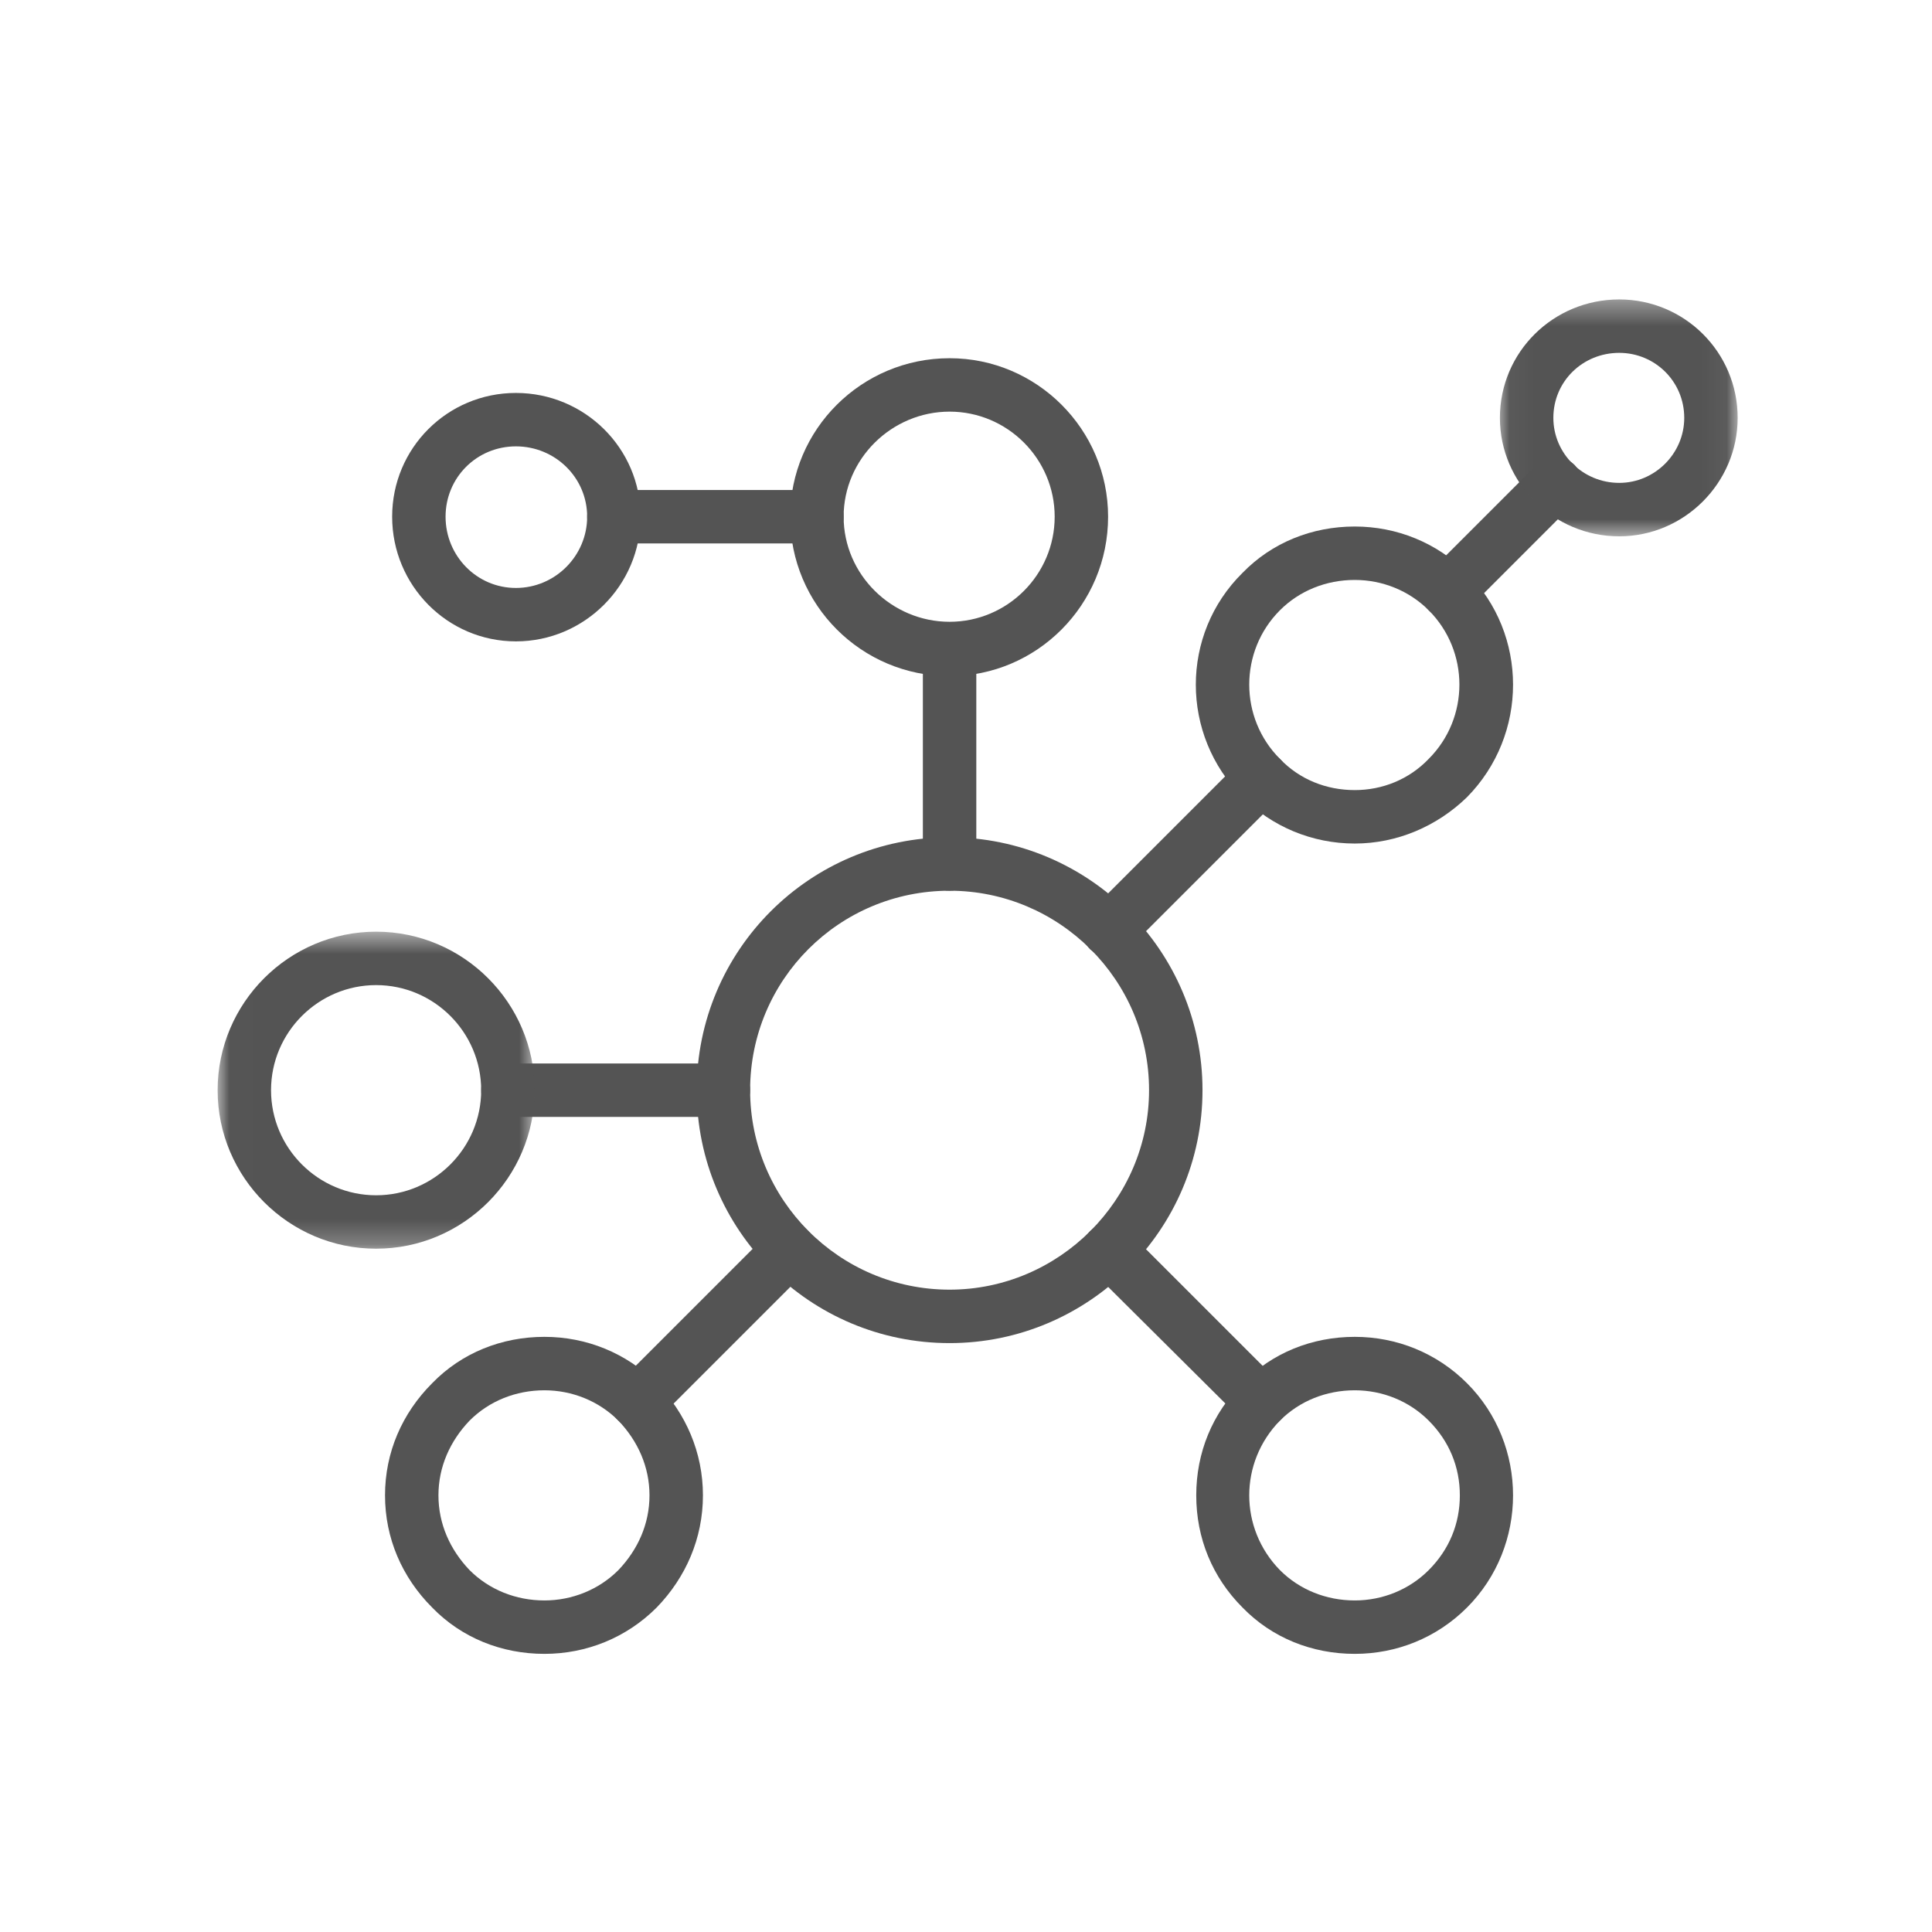 <?xml version="1.0" encoding="UTF-8"?> <svg xmlns="http://www.w3.org/2000/svg" width="80" height="80" viewBox="0 0 80 80" fill="none"><path fill-rule="evenodd" clip-rule="evenodd" d="M39.321 55.615C33.532 55.615 28.849 50.931 28.849 45.142C28.849 39.353 33.532 34.67 39.321 34.67C45.073 34.67 49.793 39.353 49.793 45.142C49.793 50.931 45.073 55.615 39.321 55.615ZM39.321 36.883C34.749 36.883 31.061 40.57 31.061 45.142C31.061 49.678 34.749 53.402 39.321 53.402C43.856 53.402 47.58 49.678 47.58 45.142C47.58 40.57 43.856 36.883 39.321 36.883Z" fill="#545454"></path><path fill-rule="evenodd" clip-rule="evenodd" d="M39.321 36.883C38.694 36.883 38.214 36.367 38.214 35.777V26.89C38.214 26.264 38.694 25.784 39.321 25.784C39.91 25.784 40.427 26.264 40.427 26.89V35.777C40.427 36.367 39.91 36.883 39.321 36.883Z" fill="#545454"></path><path fill-rule="evenodd" clip-rule="evenodd" d="M39.321 27.997C35.67 27.997 32.72 25.047 32.72 21.396C32.72 17.782 35.67 14.833 39.321 14.833C42.934 14.833 45.884 17.782 45.884 21.396C45.884 25.047 42.934 27.997 39.321 27.997ZM39.321 17.045C36.924 17.045 34.933 19 34.933 21.396C34.933 23.793 36.924 25.747 39.321 25.747C41.717 25.747 43.672 23.793 43.672 21.396C43.672 19 41.717 17.045 39.321 17.045Z" fill="#545454"></path><path fill-rule="evenodd" clip-rule="evenodd" d="M45.921 39.612C45.663 39.612 45.368 39.501 45.147 39.317C44.704 38.874 44.704 38.173 45.147 37.731L51.452 31.426C51.857 31.02 52.558 31.02 53.001 31.426C53.443 31.869 53.443 32.569 53.001 33.011L46.695 39.317C46.511 39.501 46.216 39.612 45.921 39.612Z" fill="#545454"></path><path fill-rule="evenodd" clip-rule="evenodd" d="M56.098 34.929C54.328 34.929 52.669 34.228 51.452 33.011C48.871 30.43 48.871 26.264 51.452 23.719C52.669 22.466 54.328 21.802 56.098 21.802C57.831 21.802 59.49 22.466 60.744 23.719C63.288 26.264 63.288 30.43 60.744 33.011C59.49 34.228 57.831 34.929 56.098 34.929ZM56.098 24.014C54.918 24.014 53.812 24.457 53.001 25.268C51.304 26.964 51.304 29.73 53.001 31.425C53.812 32.274 54.918 32.716 56.098 32.716C57.241 32.716 58.347 32.274 59.158 31.425C60.855 29.73 60.855 26.964 59.158 25.268C58.347 24.457 57.241 24.014 56.098 24.014Z" fill="#545454"></path><path fill-rule="evenodd" clip-rule="evenodd" d="M52.226 59.155C51.931 59.155 51.673 59.044 51.452 58.823L45.147 52.554C44.704 52.111 44.704 51.411 45.147 50.969C45.589 50.563 46.29 50.563 46.695 50.969L53.001 57.274C53.443 57.716 53.443 58.417 53.001 58.823C52.779 59.044 52.521 59.155 52.226 59.155Z" fill="#545454"></path><path fill-rule="evenodd" clip-rule="evenodd" d="M56.098 68.483C54.328 68.483 52.669 67.82 51.452 66.566C50.198 65.312 49.534 63.69 49.534 61.919C49.534 60.15 50.198 58.528 51.452 57.274C52.669 56.02 54.328 55.356 56.098 55.356C57.831 55.356 59.49 56.02 60.744 57.274C63.288 59.818 63.288 64.022 60.744 66.566C59.49 67.82 57.831 68.483 56.098 68.483ZM56.098 57.569C54.918 57.569 53.811 58.011 53.001 58.823C51.304 60.555 51.304 63.284 53.001 65.017C53.811 65.828 54.918 66.271 56.098 66.271C57.241 66.271 58.347 65.828 59.158 65.017C60.006 64.169 60.449 63.1 60.449 61.919C60.449 60.74 60.006 59.67 59.158 58.823C58.347 58.011 57.241 57.569 56.098 57.569Z" fill="#545454"></path><path fill-rule="evenodd" clip-rule="evenodd" d="M26.378 59.155C26.12 59.155 25.825 59.044 25.604 58.823C25.161 58.417 25.161 57.716 25.604 57.274L31.909 50.969C32.352 50.563 33.052 50.563 33.458 50.969C33.9 51.411 33.9 52.111 33.458 52.554L27.189 58.823C26.968 59.044 26.673 59.155 26.378 59.155Z" fill="#545454"></path><path fill-rule="evenodd" clip-rule="evenodd" d="M22.543 68.483C20.773 68.483 19.114 67.82 17.897 66.566C16.643 65.312 15.943 63.69 15.943 61.919C15.943 60.15 16.643 58.528 17.897 57.274C19.114 56.02 20.773 55.356 22.543 55.356C24.276 55.356 25.935 56.02 27.189 57.274C28.406 58.528 29.107 60.15 29.107 61.919C29.107 63.69 28.406 65.312 27.189 66.566C25.935 67.82 24.276 68.483 22.543 68.483ZM22.543 57.569C21.363 57.569 20.257 58.011 19.446 58.823C18.635 59.67 18.155 60.74 18.155 61.919C18.155 63.1 18.635 64.169 19.446 65.017C20.257 65.828 21.363 66.271 22.543 66.271C23.686 66.271 24.793 65.828 25.604 65.017C26.415 64.169 26.894 63.1 26.894 61.919C26.894 60.74 26.415 59.67 25.604 58.823C24.793 58.011 23.686 57.569 22.543 57.569Z" fill="#545454"></path><path fill-rule="evenodd" clip-rule="evenodd" d="M29.955 46.249H21.031C20.442 46.249 19.925 45.733 19.925 45.143C19.925 44.516 20.442 44.036 21.031 44.036H29.955C30.545 44.036 31.061 44.516 31.061 45.143C31.061 45.733 30.545 46.249 29.955 46.249Z" fill="#545454"></path><mask id="mask0_7399_48529" style="mask-type:luminance" maskUnits="userSpaceOnUse" x="9" y="38" width="14" height="14"><path d="M9.011 38.542H22.177V51.75H9.011V38.542Z" fill="white"></path></mask><g mask="url(#mask0_7399_48529)"><path fill-rule="evenodd" clip-rule="evenodd" d="M15.574 51.706C11.961 51.706 9.011 48.756 9.011 45.143C9.011 41.529 11.961 38.579 15.574 38.579C19.188 38.579 22.138 41.529 22.138 45.143C22.138 48.756 19.188 51.706 15.574 51.706ZM15.574 40.791C13.178 40.791 11.223 42.746 11.223 45.143C11.223 47.539 13.178 49.494 15.574 49.494C17.971 49.494 19.925 47.539 19.925 45.143C19.925 42.746 17.971 40.791 15.574 40.791Z" fill="#545454"></path></g><path fill-rule="evenodd" clip-rule="evenodd" d="M33.827 22.503H25.419C24.793 22.503 24.313 22.023 24.313 21.396C24.313 20.806 24.793 20.29 25.419 20.29H33.827C34.453 20.29 34.933 20.806 34.933 21.396C34.933 22.023 34.453 22.503 33.827 22.503Z" fill="#545454"></path><path fill-rule="evenodd" clip-rule="evenodd" d="M21.363 26.558C18.524 26.558 16.238 24.235 16.238 21.396C16.238 18.557 18.524 16.271 21.363 16.271C24.203 16.271 26.526 18.557 26.526 21.396C26.526 24.235 24.203 26.558 21.363 26.558ZM21.363 18.483C19.741 18.483 18.45 19.774 18.45 21.396C18.45 23.018 19.741 24.346 21.363 24.346C22.986 24.346 24.313 23.018 24.313 21.396C24.313 19.774 22.986 18.483 21.363 18.483Z" fill="#545454"></path><path fill-rule="evenodd" clip-rule="evenodd" d="M59.933 25.599C59.674 25.599 59.379 25.489 59.158 25.268C58.752 24.862 58.752 24.162 59.158 23.719L63.62 19.258C64.063 18.815 64.763 18.815 65.205 19.258C65.611 19.7 65.611 20.4 65.205 20.806L60.744 25.268C60.523 25.489 60.228 25.599 59.933 25.599Z" fill="#545454"></path><mask id="mask1_7399_48529" style="mask-type:luminance" maskUnits="userSpaceOnUse" x="62" y="12" width="10" height="11"><path d="M62.034 12.36H71.953V22.295H62.034V12.36Z" fill="white"></path></mask><g mask="url(#mask1_7399_48529)"><path fill-rule="evenodd" clip-rule="evenodd" d="M67.049 22.208C64.321 22.208 62.108 19.995 62.108 17.303C62.108 14.575 64.321 12.399 67.049 12.399C69.741 12.399 71.953 14.575 71.953 17.303C71.953 19.995 69.741 22.208 67.049 22.208ZM67.049 14.611C65.537 14.611 64.321 15.791 64.321 17.303C64.321 18.778 65.537 19.995 67.049 19.995C68.524 19.995 69.741 18.778 69.741 17.303C69.741 15.791 68.524 14.611 67.049 14.611Z" fill="#545454"></path></g></svg> 